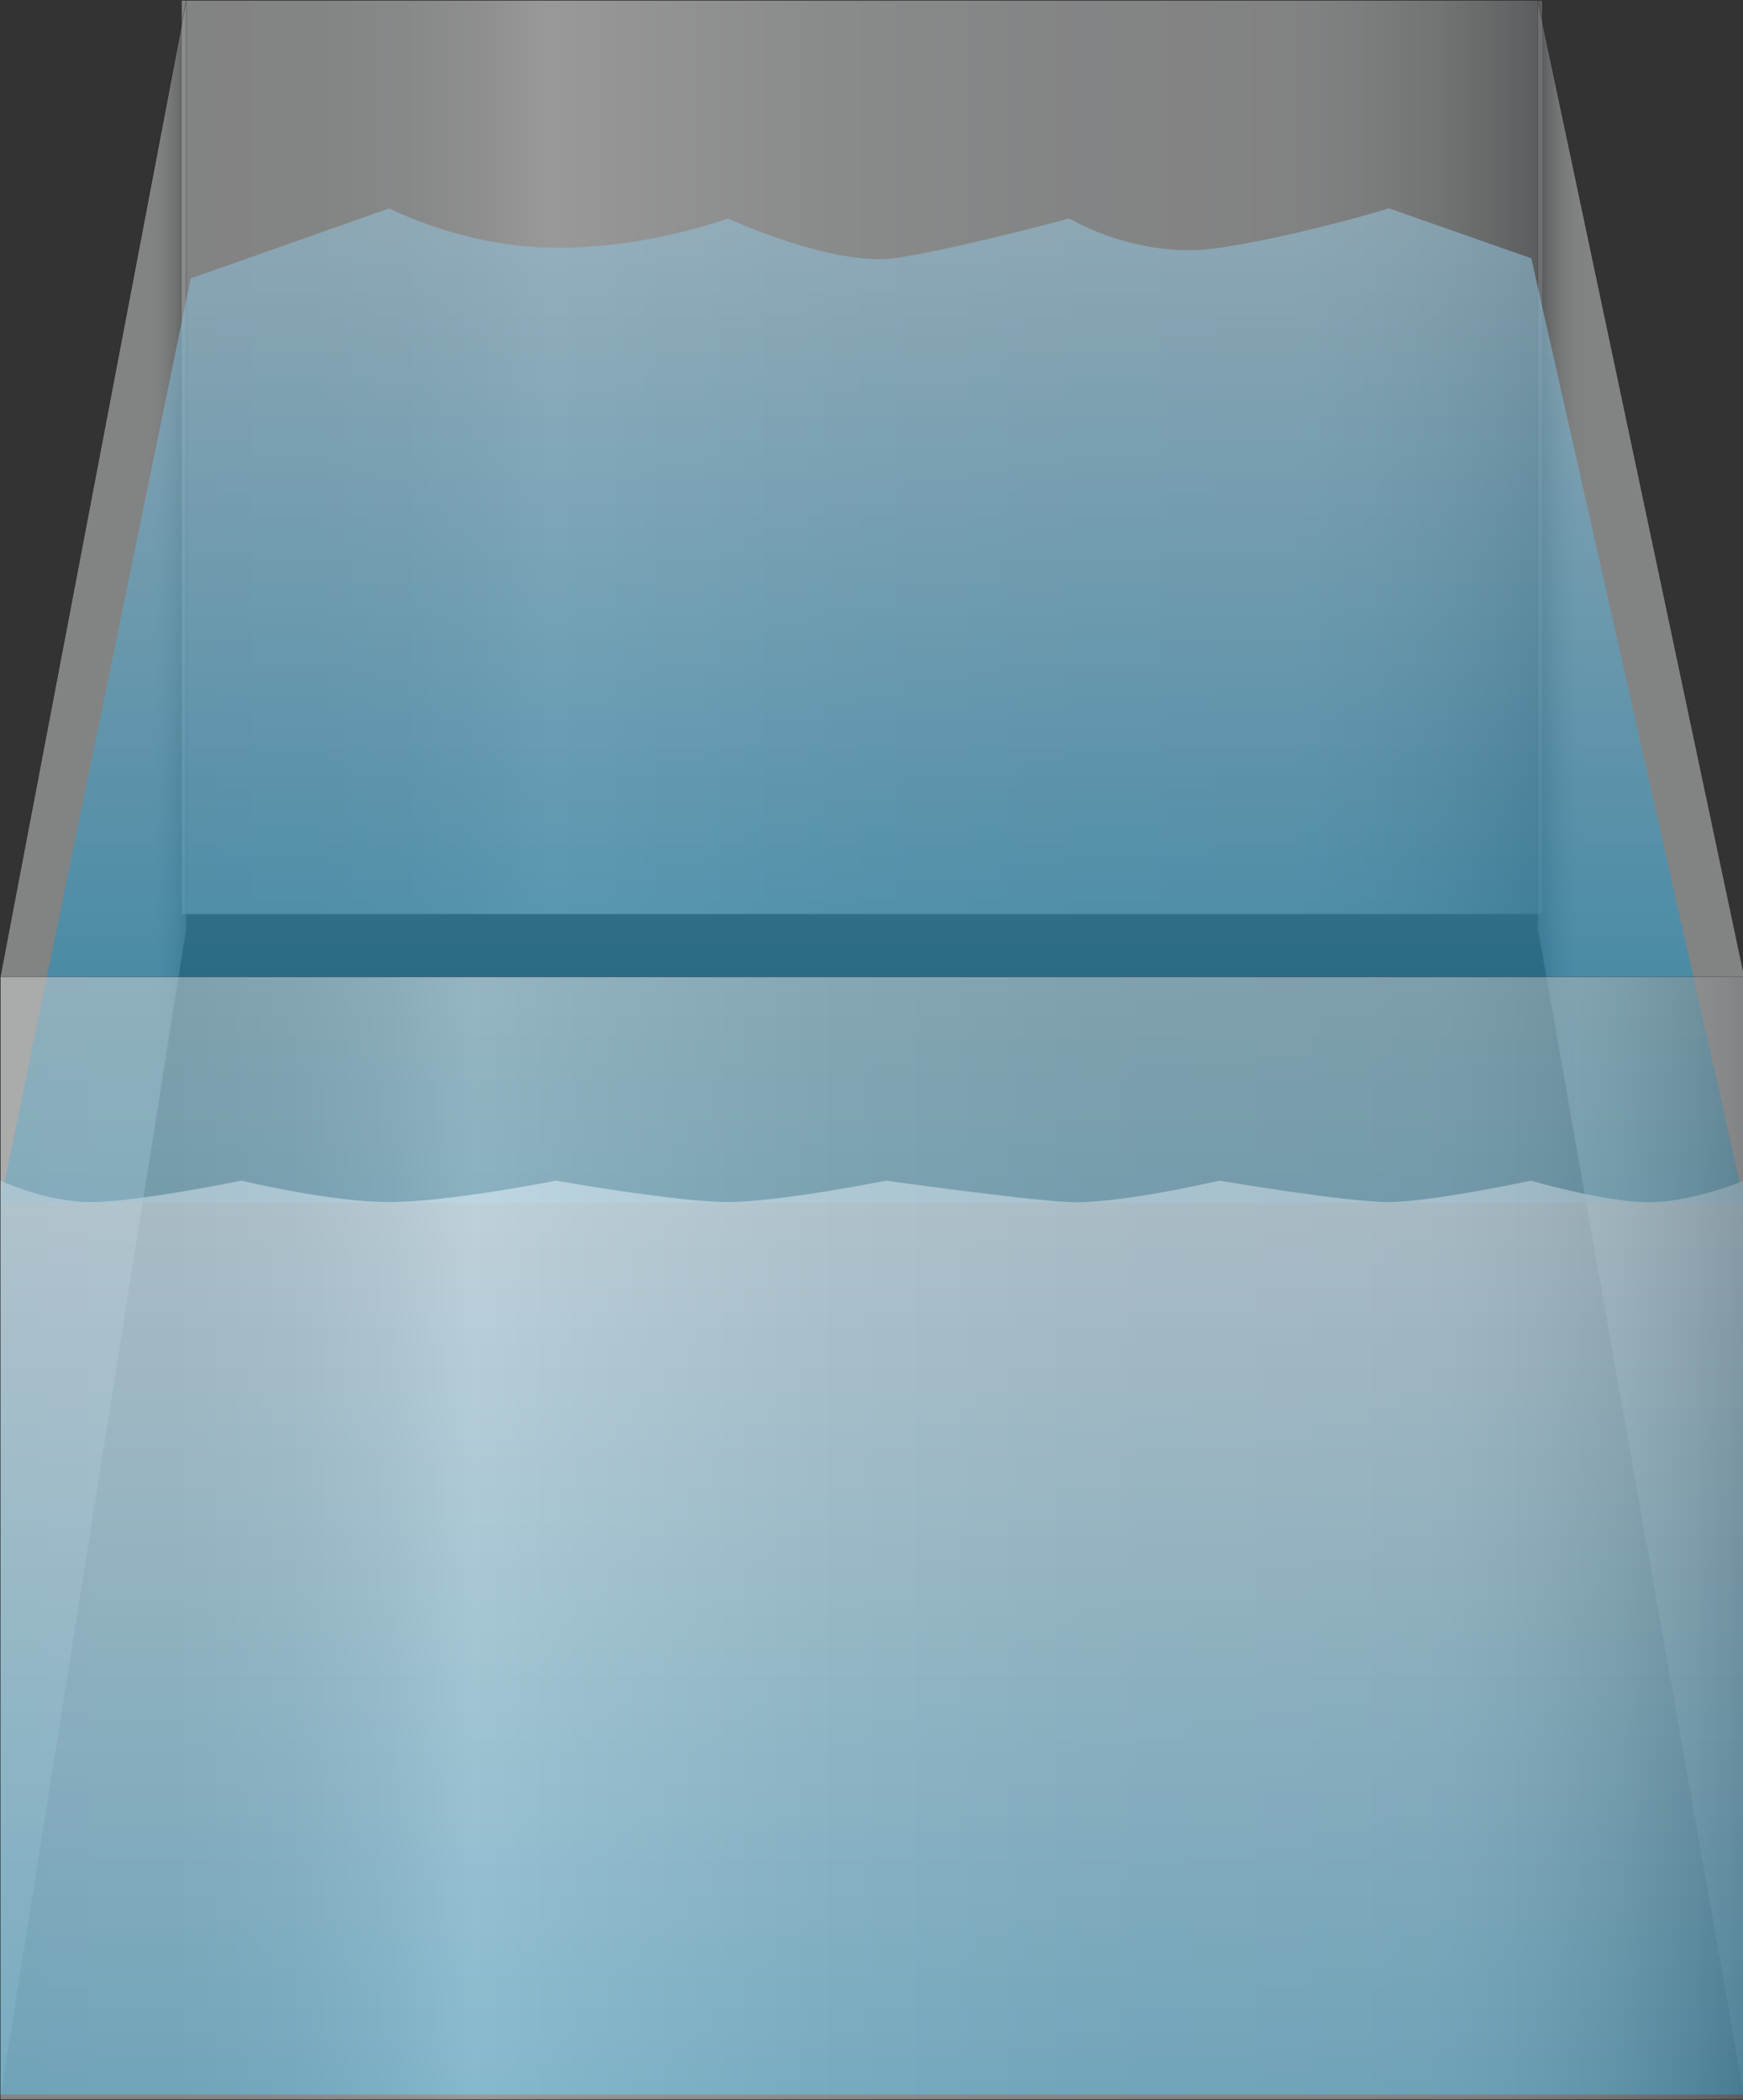 
        <svg xmlns:rdf="http://www.w3.org/1999/02/22-rdf-syntax-ns#" xmlns="http://www.w3.org/2000/svg" xmlns:cc="http://creativecommons.org/ns#" xmlns:xlink="http://www.w3.org/1999/xlink" xmlns:dc="http://purl.org/dc/elements/1.1/" x="0px" y="0px" width="415" height="500" viewBox="0 0 415 500" xml:space="preserve">
            <rect x="0" y="0" width="415" height="500" fill="#333333" stroke="none"/>
            <title>Aquarium tank from top</title>
            <desc xmlns:ian_image_library="https://ian.umces.edu/media-library/">
                <ian_image_library:title>Aquarium tank from top</ian_image_library:title>
                <ian_image_library:descr>Illustration of aquarium tank from top</ian_image_library:descr>
                <ian_image_library:scene>
                    <ian_image_library:contains>science, scientific, research, experimental, test, equipment, aquarium, tank, topview</ian_image_library:contains>
                    <ian_image_library:when>2003-01-01</ian_image_library:when>
                </ian_image_library:scene>
            </desc>
            
<g id="ian_symbols_c3a81f46632cdec40d90a19a0b1d1357">
	<g opacity="0.5" enable-background="new    ">
			<linearGradient id="ian_symbols_42cd4028808c3aa44d26fb529cb39728" gradientUnits="userSpaceOnUse" x1="695.117" y1="-2378.777" x2="2326.714" y2="-2378.777" gradientTransform="matrix(0.199 0 0 0.199 -94.859 581.303)">
			<stop  offset="0" style="stop-color:#D2D3D4"/>
			<stop  offset="0.101" style="stop-color:#D4D6D6"/>
			<stop  offset="0.167" style="stop-color:#DCDEDF"/>
			<stop  offset="0.222" style="stop-color:#EBECED"/>
			<stop  offset="0.27" style="stop-color:#FFFFFF"/>
			<stop  offset="0.335" style="stop-color:#F3F4F4"/>
			<stop  offset="0.477" style="stop-color:#E0E2E2"/>
			<stop  offset="0.623" style="stop-color:#D5D7D8"/>
			<stop  offset="0.775" style="stop-color:#D2D3D4"/>
			<stop  offset="0.828" style="stop-color:#CED0D1"/>
			<stop  offset="0.877" style="stop-color:#C2C4C5"/>
			<stop  offset="0.924" style="stop-color:#B0B3B3"/>
			<stop  offset="0.97" style="stop-color:#96989A"/>
			<stop  offset="1" style="stop-color:#808285"/>
		</linearGradient>
		<rect x="43.2" y="0.1" fill="url(#ian_symbols_42cd4028808c3aa44d26fb529cb39728)" width="324" height="217.6"/>
		<path fill="#231F20" d="M367.3,217.7H43.2V0h324.1L367.3,217.7L367.3,217.7z M43.3,217.6h323.9V0.1H43.3L43.3,217.6L43.3,217.6z"
			/>
	</g>
	<g opacity="0.5" enable-background="new    ">
			<linearGradient id="ian_symbols_1c891d209b91fdf4e543947ad8786dea" gradientUnits="userSpaceOnUse" x1="-1978.671" y1="-1668.194" x2="-1730.986" y2="-1668.194" gradientTransform="matrix(-0.199 0 0 0.199 22.353 581.303)">
			<stop  offset="0" style="stop-color:#D2D3D4"/>
			<stop  offset="0.675" style="stop-color:#D2D3D4"/>
			<stop  offset="0.775" style="stop-color:#D2D3D4"/>
			<stop  offset="0.828" style="stop-color:#CED0D1"/>
			<stop  offset="0.877" style="stop-color:#C2C4C5"/>
			<stop  offset="0.924" style="stop-color:#B0B3B3"/>
			<stop  offset="0.97" style="stop-color:#96989A"/>
			<stop  offset="1" style="stop-color:#808285"/>
		</linearGradient>
		<polygon fill="url(#ian_symbols_1c891d209b91fdf4e543947ad8786dea)" points="366.1,221.3 415.3,499.9 415.3,232.6 366.1,0.1 		"/>
		<path fill="#231F20" d="M415.3,499.9l-49.2-278.6V0.1h0.1l49.2,232.6L415.3,499.9L415.3,499.9z M366.2,221.3l49.1,277.9V232.6
			l-49.1-232V221.3L366.2,221.3z"/>
	</g>
	<g opacity="0.5" enable-background="new    ">
			<linearGradient id="ian_symbols_dee63300b6a376e4f9881f3c80e99436" gradientUnits="userSpaceOnUse" x1="1064.197" y1="-1668.194" x2="1287.214" y2="-1668.194" gradientTransform="matrix(0.199 0 0 0.199 -211.25 581.303)">
			<stop  offset="0" style="stop-color:#D2D3D4"/>
			<stop  offset="0.675" style="stop-color:#D2D3D4"/>
			<stop  offset="0.775" style="stop-color:#D2D3D4"/>
			<stop  offset="0.828" style="stop-color:#CED0D1"/>
			<stop  offset="0.877" style="stop-color:#C2C4C5"/>
			<stop  offset="0.924" style="stop-color:#B0B3B3"/>
			<stop  offset="0.97" style="stop-color:#96989A"/>
			<stop  offset="1" style="stop-color:#808285"/>
		</linearGradient>
		<polygon fill="url(#ian_symbols_dee63300b6a376e4f9881f3c80e99436)" points="44.4,221.3 0.1,499.9 0.1,232.6 44.4,0.1 		"/>
		<path fill="#231F20" d="M0.1,499.9L0.1,499.9L0,232.6L44.3,0h0.1v221.3L0.1,499.9z M44.3,0.6l-44.2,232v266.6l44.2-277.9V0.6z"/>
	</g>
		<linearGradient id="ian_symbols_687ec3dc3991ae3409a8f4a7f4e2ad42" gradientUnits="userSpaceOnUse" x1="1523.501" y1="-2676.804" x2="1523.501" y2="-1485.199" gradientTransform="matrix(0.199 0 0 0.199 -94.859 581.303)">
		<stop  offset="0" style="stop-color:#96BFD5"/>
		<stop  offset="0.34" style="stop-color:#66ACCB"/>
		<stop  offset="1" style="stop-color:#0583B7"/>
	</linearGradient>
	<path opacity="0.6" fill="url(#ian_symbols_687ec3dc3991ae3409a8f4a7f4e2ad42)" enable-background="new    " d="M415.3,286.3H0.1l45.3-220l47.3-16.7
		c0,0,17.6,9.3,39.7,9.4s40.9-7,40.9-7s25.2,11.7,40.2,9.4c15-2.3,41.1-9.4,41.1-9.4s16.2,10,35.8,7c19.6-3,40.3-9.4,40.3-9.4
		l33.9,11.9L415.3,286.3z"/>
		<linearGradient id="ian_symbols_ef409637a7bfc8047d2f1ae27d8a6973" gradientUnits="userSpaceOnUse" x1="1523.501" y1="-1511.377" x2="1523.501" y2="-415.926" gradientTransform="matrix(0.199 0 0 0.199 -94.859 581.303)">
		<stop  offset="0" style="stop-color:#96BFD5"/>
		<stop  offset="0.34" style="stop-color:#66ACCB"/>
		<stop  offset="1" style="stop-color:#0583B7"/>
	</linearGradient>
	<path opacity="0.8" fill="url(#ian_symbols_ef409637a7bfc8047d2f1ae27d8a6973)" enable-background="new    " d="M415.3,498.7H0.1V281.1c0,0,10.8,5.1,21.6,5.1
		c10.9,0,35.8-5.1,35.8-5.1s21.1,5.1,35.2,5.1s39.7-5.1,39.7-5.1s28.8,5.1,40.9,5.1c12.2,0,37.7-5.1,37.7-5.1s32,4.5,43.5,5.1
		s35.8-5.1,35.8-5.1s30.1,5.1,40.3,5.1c10.2,0,33.9-5.1,33.9-5.1s15.4,4.5,26.2,5.1c10.9,0.6,24.6-5.1,24.6-5.1L415.3,498.7
		L415.3,498.7z"/>
	<g opacity="0.5" enable-background="new    ">
			<linearGradient id="ian_symbols_7e4de407608df8a4e58d5eb7b89781bd" gradientUnits="userSpaceOnUse" x1="478.141" y1="-1082.963" x2="2569.364" y2="-1082.963" gradientTransform="matrix(0.199 0 0 0.199 -94.859 581.303)">
			<stop  offset="0" style="stop-color:#D2D3D4"/>
			<stop  offset="0.101" style="stop-color:#D4D6D6"/>
			<stop  offset="0.167" style="stop-color:#DCDEDF"/>
			<stop  offset="0.222" style="stop-color:#EBECED"/>
			<stop  offset="0.27" style="stop-color:#FFFFFF"/>
			<stop  offset="0.335" style="stop-color:#F3F4F4"/>
			<stop  offset="0.477" style="stop-color:#E0E2E2"/>
			<stop  offset="0.623" style="stop-color:#D5D7D8"/>
			<stop  offset="0.775" style="stop-color:#D2D3D4"/>
			<stop  offset="0.828" style="stop-color:#CED0D1"/>
			<stop  offset="0.877" style="stop-color:#C2C4C5"/>
			<stop  offset="0.924" style="stop-color:#B0B3B3"/>
			<stop  offset="0.97" style="stop-color:#96989A"/>
			<stop  offset="1" style="stop-color:#808285"/>
		</linearGradient>
		<rect x="0.1" y="232.6" fill="url(#ian_symbols_7e4de407608df8a4e58d5eb7b89781bd)" width="415.3" height="267.3"/>
		<path fill="#231F20" d="M415.4,499.9H0V232.5h415.4V499.9z M0.1,499.8h415.2V232.6H0.1V499.8z"/>
	</g>
</g>
</svg>
